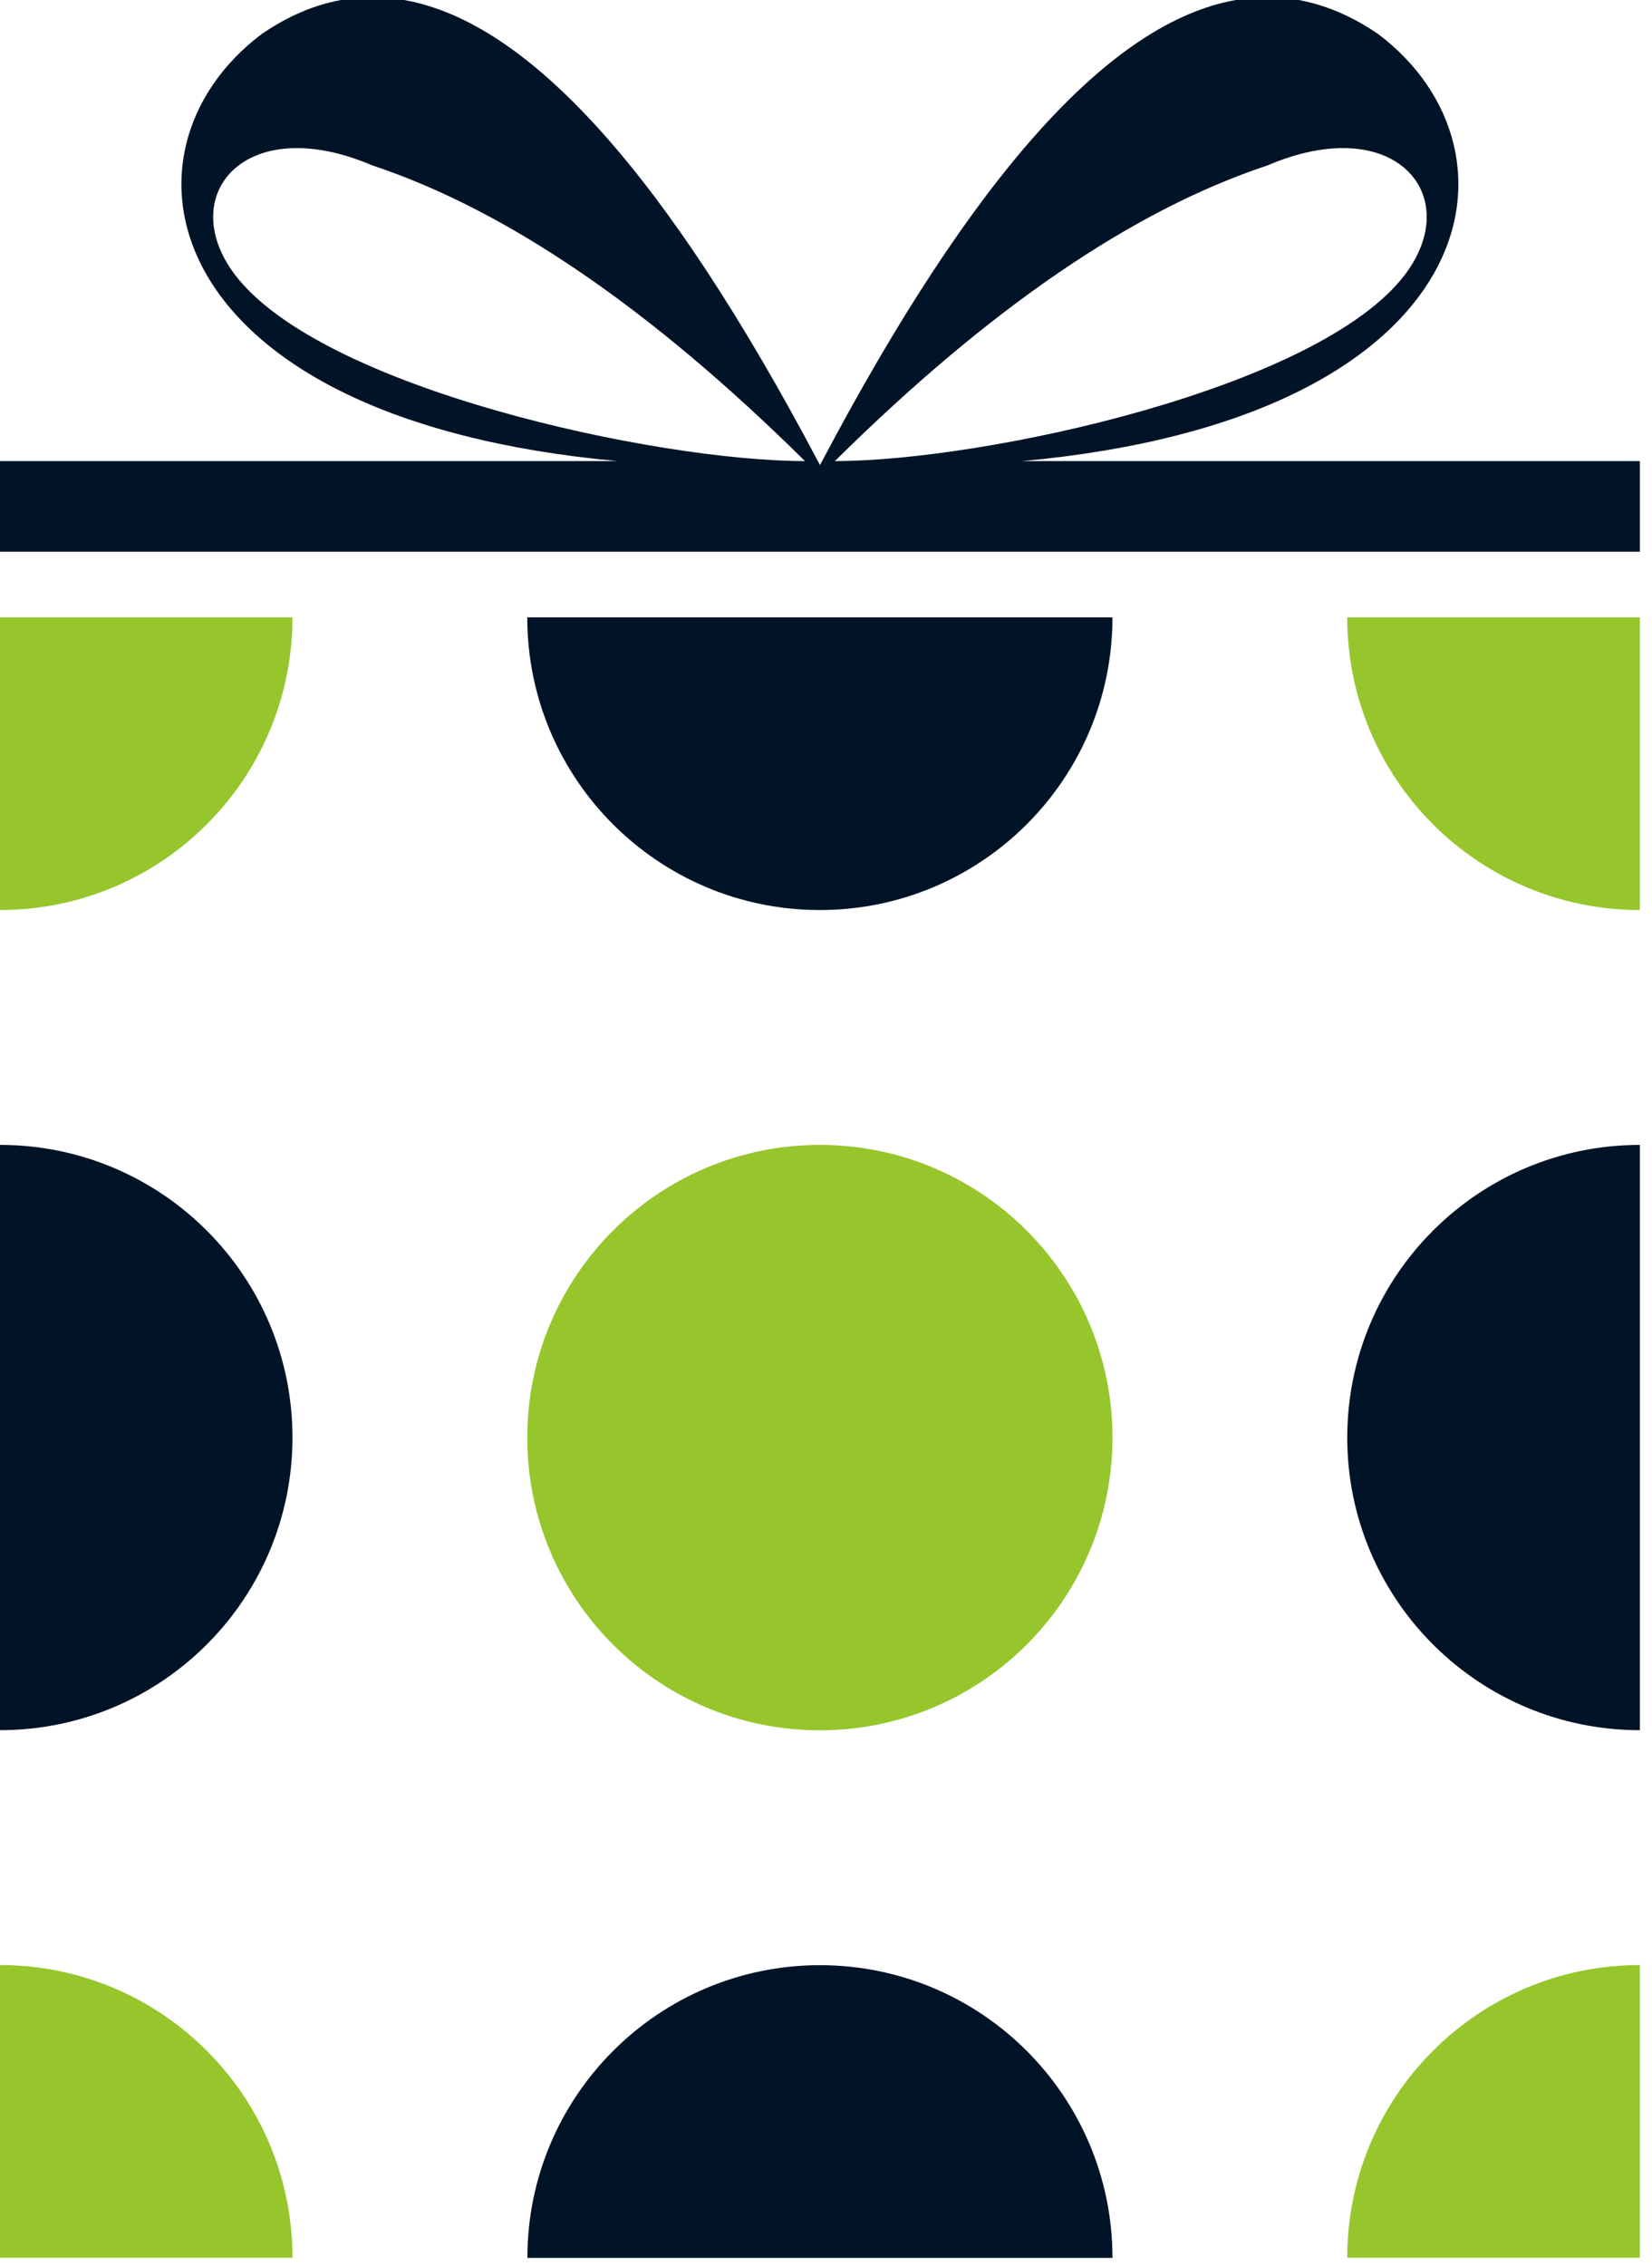 <?xml version="1.0" encoding="UTF-8"?>
<svg xmlns="http://www.w3.org/2000/svg" width="132" height="181" viewBox="0 0 132 181" fill="none">
  <path d="M0 156.96C12.91 156.96 23.37 167.43 23.37 180.34H0V156.96ZM131.03 180.34H107.65C107.65 167.43 118.12 156.96 131.03 156.96V180.34ZM65.51 91.45C78.42 91.45 88.89 101.92 88.89 114.83C88.89 127.74 78.42 138.21 65.51 138.21C52.6 138.21 42.13 127.74 42.13 114.83C42.13 101.92 52.6 91.45 65.51 91.45ZM23.37 49.31C23.37 62.22 12.91 72.69 0 72.69V49.31H23.37ZM131.03 72.69C118.12 72.69 107.65 62.22 107.65 49.31H131.03V72.69Z" fill="#96C62C"></path>
  <path d="M65.515 156.97C78.422 156.972 88.889 167.441 88.89 180.35H42.14C42.14 167.442 52.607 156.973 65.515 156.97ZM0 91.45C12.91 91.45 23.37 101.92 23.37 114.83L23.362 115.424C23.042 128.055 12.708 138.2 0 138.2V91.45ZM131.03 138.2C118.322 138.2 107.978 128.055 107.657 115.424L107.65 114.83C107.65 101.92 118.12 91.45 131.03 91.45V138.2ZM88.89 49.31C88.89 62.22 78.42 72.69 65.51 72.69C52.6 72.69 42.13 62.219 42.13 49.31H88.89ZM32.28 0C42.29 1.76 53.24 13.94 65.35 36.83C65.41 36.94 65.46 37.04 65.519 37.15C65.579 37.04 65.63 36.94 65.69 36.83C77.79 13.94 88.74 1.76 98.75 0H103.77C105.93 0.4 108.05 1.3 110.12 2.72C122.61 12.12 118.7 33.43 81.69 36.83H131.03V44.07H0V36.83H49.33C12.32 33.43 8.41 12.12 20.91 2.72C22.98 1.3 25.1 0.39 27.26 0H32.28ZM29.77 13.22C19.59 8.86 14 15.581 18.74 21.9C25.611 31.04 52.431 36.83 64.32 36.83C52 24.65 40.489 16.78 29.77 13.22ZM112.29 21.9C117.03 15.58 111.44 8.86 101.26 13.22C90.54 16.77 79.03 24.64 66.71 36.83C78.6 36.83 105.42 31.04 112.29 21.9Z" fill="#011326"></path>
</svg>
